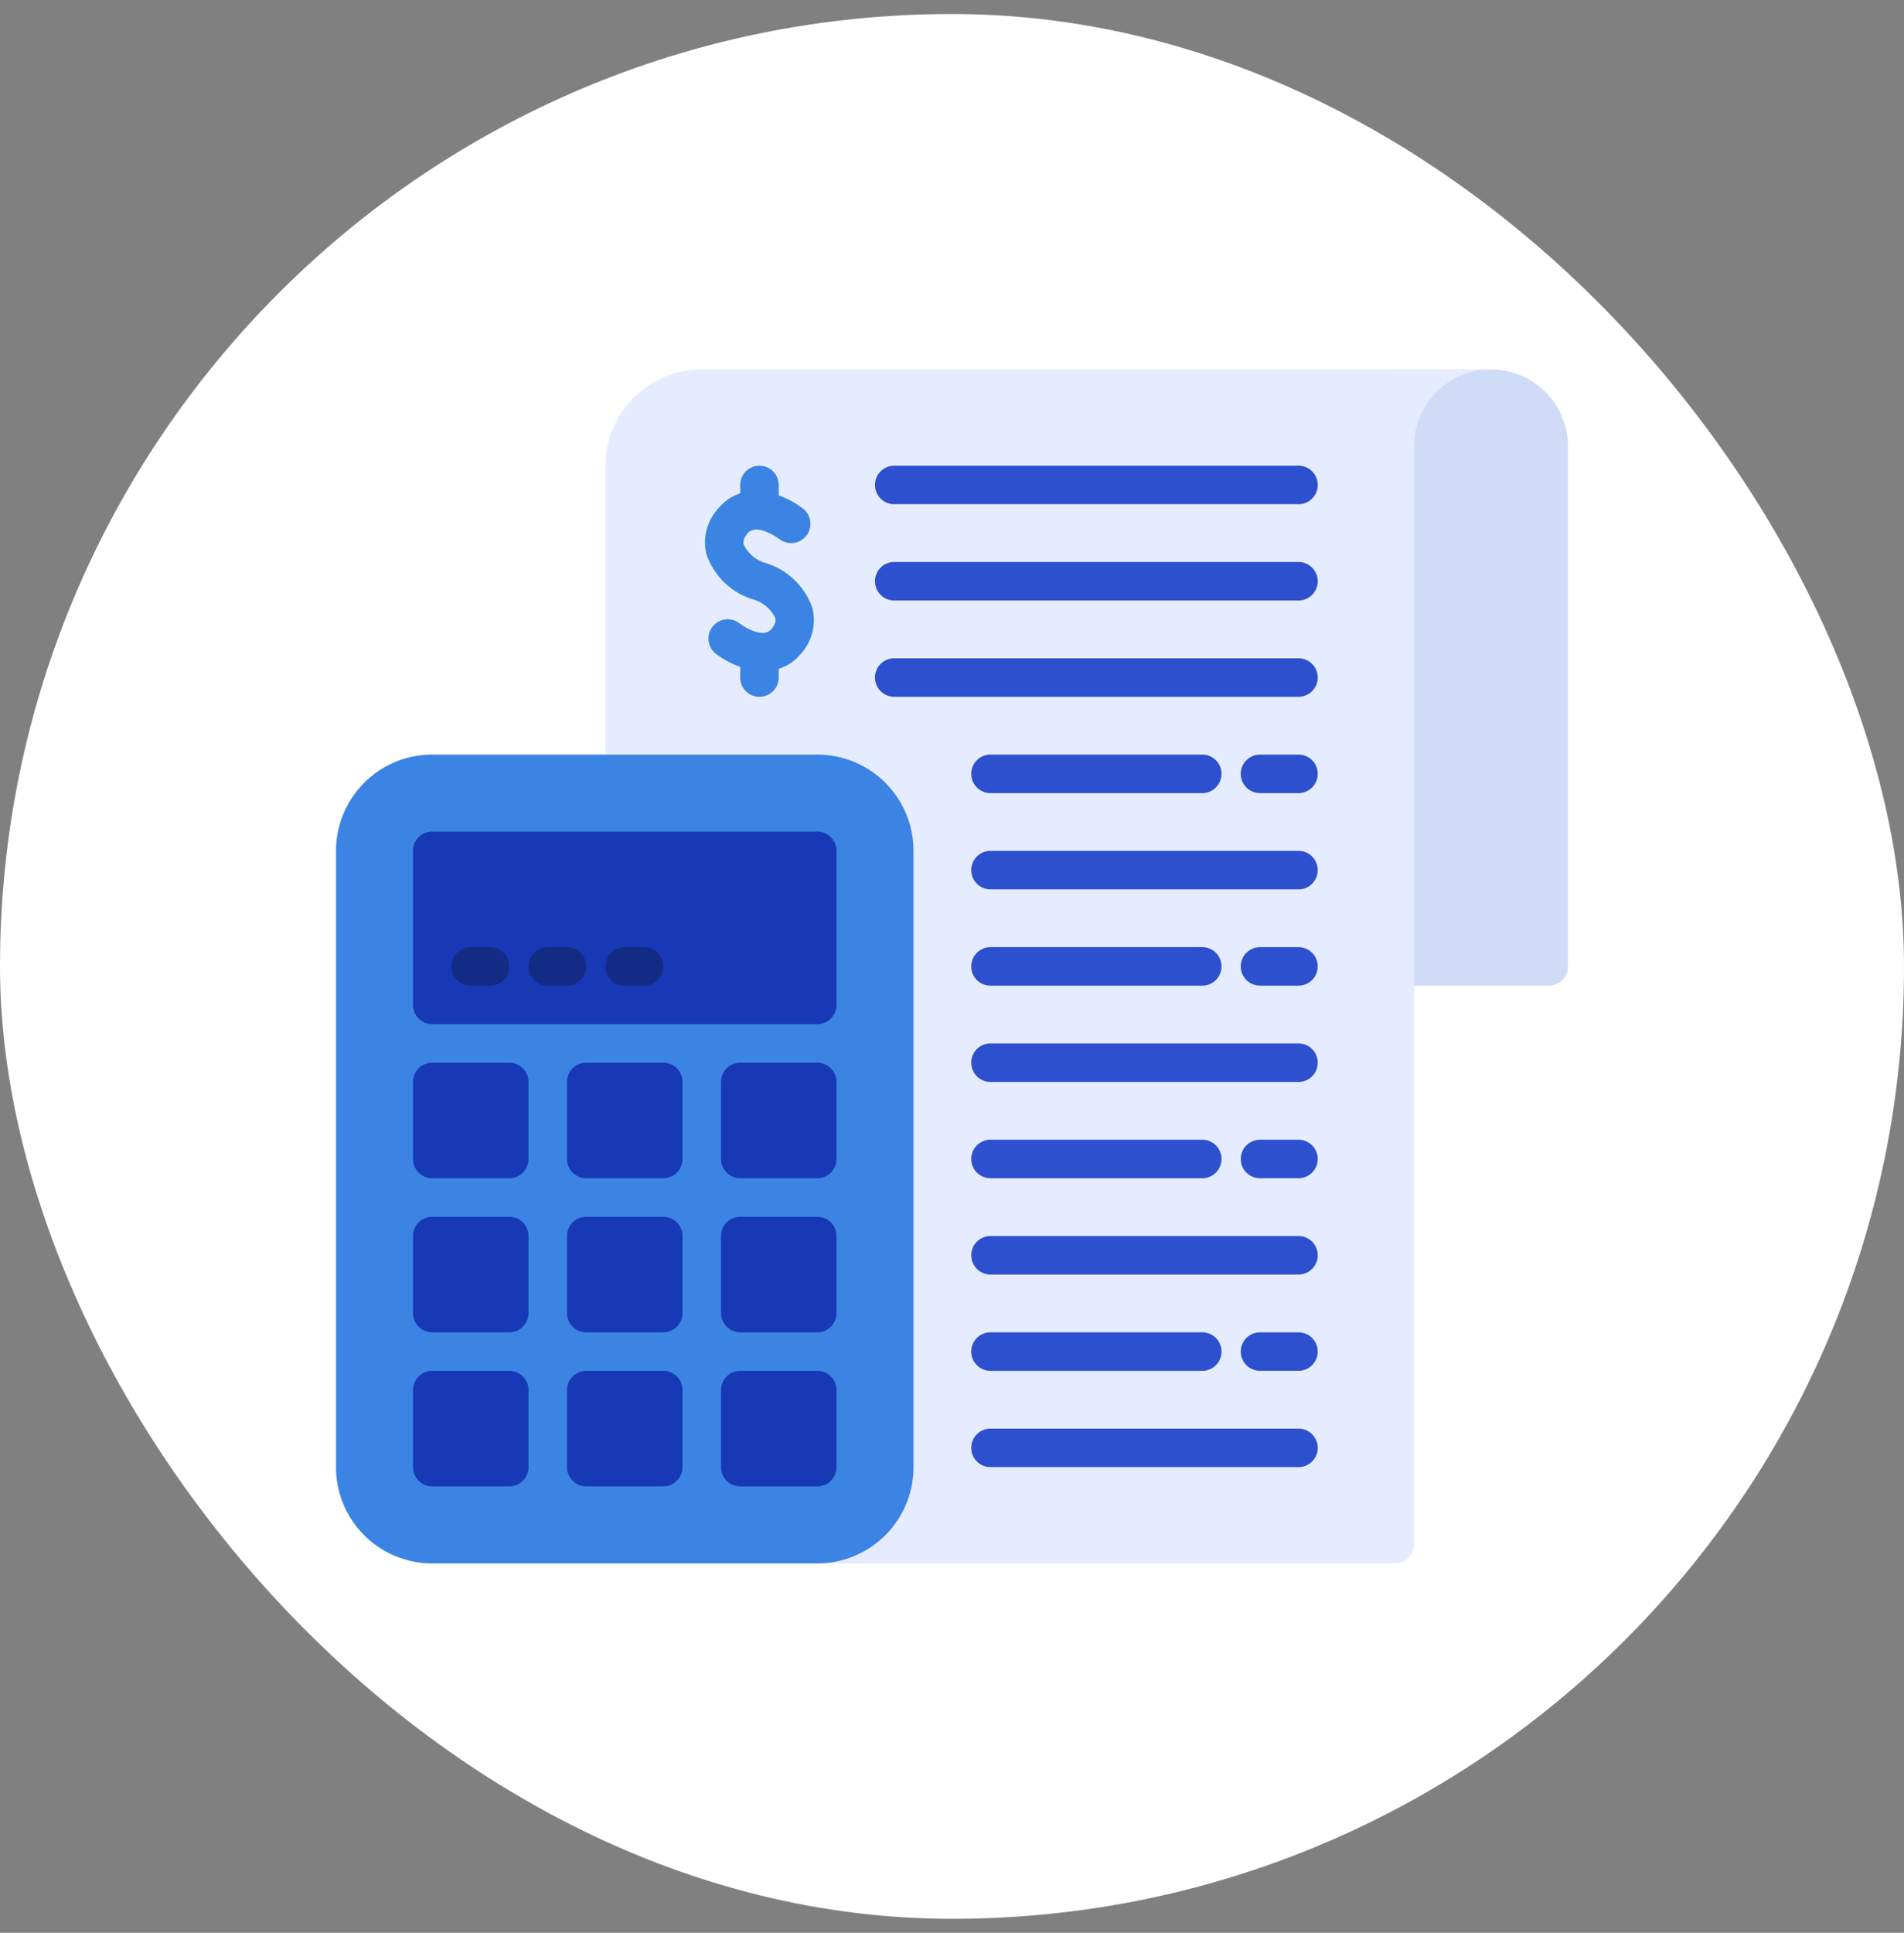 <svg width="68" height="69" fill="none" xmlns="http://www.w3.org/2000/svg"><rect width="100%" height="100%" fill="#808080" stroke="none"/><rect y=".5" width="68" height="68" rx="34" fill="#fff"/><path d="M49.813 13.188h3.437a2.75 2.75 0 012.75 2.75V34.5a.687.687 0 01-.688.688h-5.5v-22z" fill="#D0DBF7"/><path d="M25.063 13.188a3.438 3.438 0 00-3.438 3.437v38.5a.687.687 0 00.688.688h27.5a.687.687 0 00.687-.688V15.937a2.75 2.75 0 012.75-2.75H25.062z" fill="#E6ECFF"/><path d="M29.188 26.938h-13.75A3.437 3.437 0 0012 30.375v22a3.437 3.437 0 003.438 3.438h13.75a3.437 3.437 0 003.437-3.438v-22a3.437 3.437 0 00-3.438-3.438z" fill="#3C84E3"/><path d="M29.188 29.688h-13.75a.687.687 0 00-.688.687v5.5c0 .38.308.688.688.688h13.75c.38 0 .687-.308.687-.688v-5.5a.687.687 0 00-.688-.688zm-5.5 8.25h-2.75a.687.687 0 00-.688.687v2.75c0 .38.308.688.688.688h2.75c.38 0 .687-.308.687-.688v-2.75a.687.687 0 00-.688-.688zm-5.5 0h-2.75a.687.687 0 00-.688.687v2.75c0 .38.308.688.688.688h2.75c.38 0 .687-.308.687-.688v-2.75a.687.687 0 00-.688-.688zm11 0h-2.75a.687.687 0 00-.688.687v2.75c0 .38.308.688.688.688h2.75c.38 0 .687-.308.687-.688v-2.75a.687.687 0 00-.688-.688zm-5.5 5.5h-2.75a.687.687 0 00-.688.687v2.75c0 .38.308.688.688.688h2.75c.38 0 .687-.308.687-.688v-2.75a.687.687 0 00-.688-.688zm-5.5 0h-2.75a.687.687 0 00-.688.687v2.75c0 .38.308.688.688.688h2.75c.38 0 .687-.308.687-.688v-2.75a.687.687 0 00-.688-.688zm11 0h-2.75a.687.687 0 00-.688.687v2.75c0 .38.308.688.688.688h2.75c.38 0 .687-.308.687-.688v-2.75a.687.687 0 00-.688-.688zm-5.5 5.5h-2.75a.687.687 0 00-.688.687v2.75c0 .38.308.688.688.688h2.75c.38 0 .687-.308.687-.688v-2.75a.687.687 0 00-.688-.688zm-5.5 0h-2.75a.687.687 0 00-.688.687v2.75c0 .38.308.688.688.688h2.75c.38 0 .687-.308.687-.688v-2.75a.687.687 0 00-.688-.688zm11 0h-2.75a.687.687 0 00-.688.687v2.75c0 .38.308.688.688.688h2.75c.38 0 .687-.308.687-.688v-2.75a.687.687 0 00-.688-.688z" fill="#1739B5"/><path d="M17.5 35.188h-.688a.687.687 0 110-1.376h.688a.687.687 0 110 1.376zm2.75 0h-.688a.687.687 0 110-1.376h.688a.687.687 0 110 1.376zm2.75 0h-.688a.687.687 0 110-1.376H23a.687.687 0 110 1.376z" fill="#122B84"/><path d="M46.375 51h-11a.687.687 0 100 1.375h11a.687.687 0 100-1.375zm-11-2.062h7.563a.687.687 0 100-1.376h-7.563a.687.687 0 100 1.376zm11-4.813h-11a.687.687 0 100 1.375h11a.687.687 0 100-1.375zm-11-2.062h7.563a.687.687 0 100-1.376h-7.563a.687.687 0 100 1.376zm11-4.813h-11a.687.687 0 100 1.375h11a.687.687 0 100-1.375zm-11-2.062h7.563a.687.687 0 100-1.376h-7.563a.687.687 0 100 1.376zm11-4.813h-11a.687.687 0 100 1.375h11a.687.687 0 100-1.375zm-11-2.062h7.563a.687.687 0 100-1.375h-7.563a.687.687 0 100 1.375zm11-4.813H31.937a.687.687 0 100 1.375h14.438a.687.687 0 100-1.375zm0-3.437H31.937a.687.687 0 100 1.375h14.438a.687.687 0 100-1.375zM31.938 18h14.437a.687.687 0 100-1.375H31.937a.687.687 0 100 1.375z" fill="#2D50CF"/><path d="M27.366 20.107a1.25 1.25 0 01-.805-.666c-.013-.05-.046-.179.138-.4.33-.392 1.13.199 1.135.202a.688.688 0 00.845-1.086 3.25 3.25 0 00-.868-.472v-.372a.687.687 0 10-1.375 0v.298a1.709 1.709 0 00-.787.544 1.788 1.788 0 00-.418 1.633 2.545 2.545 0 001.65 1.605 1.252 1.252 0 01.805.666c.013.05.047.179-.137.4-.333.393-1.131-.198-1.139-.207a.687.687 0 10-.841 1.088c.263.199.556.357.867.468v.38a.687.687 0 101.375 0v-.31c.308-.098.581-.284.787-.533a1.788 1.788 0 00.418-1.633 2.545 2.545 0 00-1.65-1.605z" fill="#3C84E3"/><path d="M46.375 26.938H45a.687.687 0 100 1.375h1.375a.687.687 0 100-1.375zm0 6.875H45a.687.687 0 100 1.374h1.375a.687.687 0 100-1.374zm0 6.875H45a.687.687 0 100 1.374h1.375a.687.687 0 100-1.374zm0 6.875H45a.687.687 0 100 1.374h1.375a.687.687 0 100-1.374z" fill="#2D50CF"/></svg>